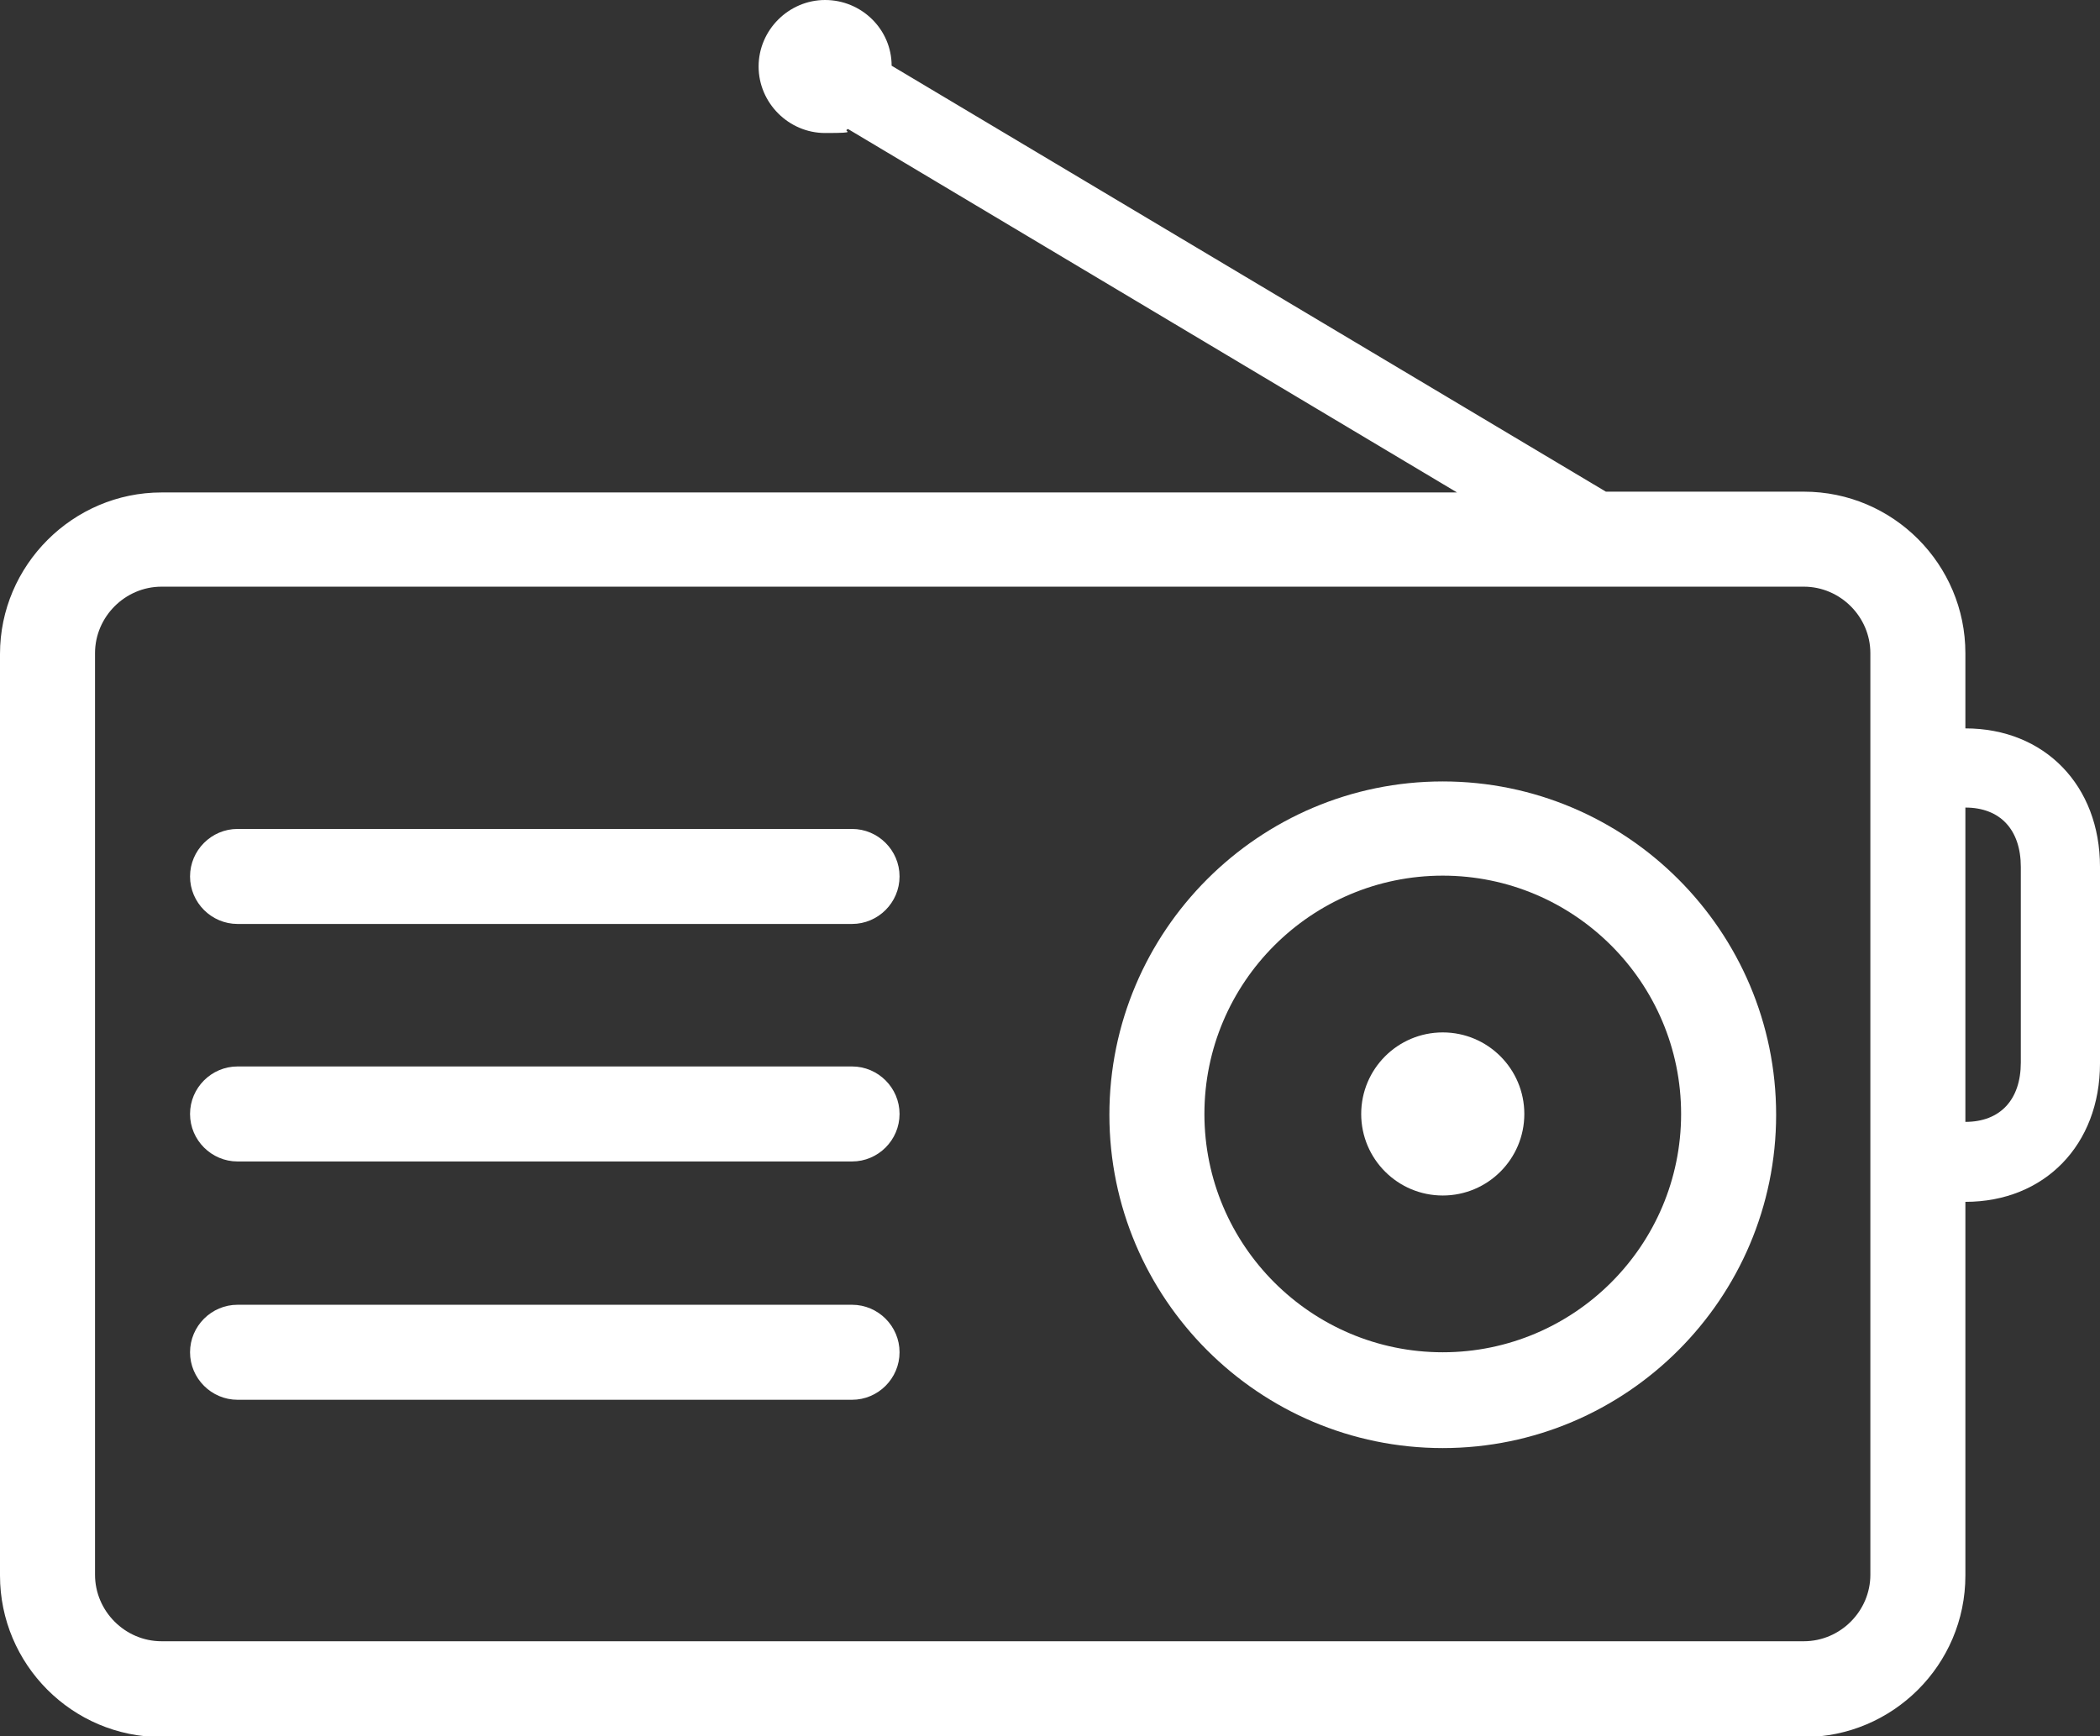 <svg xmlns="http://www.w3.org/2000/svg" id="Layer_1" viewBox="0 0 265.2 219.3"><rect x="0" y="0" width="265.2" height="219.3" fill="#333333" stroke="none"/><defs><style> .st0 { fill: #fff; } </style></defs><path class="st0" d="M182.2,98.7c-23.2,0-42.1,18.9-42.1,42.1s18.9,42.1,42.1,42.1,42.1-18.9,42.1-42.1-18.9-42.1-42.1-42.1h0ZM182.2,170.8c-16.6,0-30.1-13.5-30.1-30.1s13.5-30.1,30.1-30.1,30.1,13.5,30.1,30.1-13.5,30.1-30.1,30.1h0Z"></path><path class="st0" d="M107.6,104.7H30c-3.3,0-6,2.7-6,6s2.7,6,6,6h77.6c3.3,0,6-2.7,6-6s-2.7-6-6-6Z"></path><path class="st0" d="M107.6,134.7H30c-3.3,0-6,2.7-6,6s2.7,6,6,6h77.6c3.3,0,6-2.7,6-6s-2.7-6-6-6Z"></path><path class="st0" d="M107.6,164.8H30c-3.3,0-6,2.7-6,6s2.7,6,6,6h77.6c3.3,0,6-2.7,6-6s-2.7-6-6-6Z"></path><path class="st0" d="M248.2,92v-9.5c0-11.2-9.1-20.4-20.4-20.4h-25L112.6,8.3c0-4.6-3.8-8.3-8.4-8.3s-8.4,3.8-8.4,8.4,3.8,8.4,8.4,8.4,2-.2,2.9-.5l76.9,45.9H20.4c-11.2,0-20.4,9.2-20.4,20.4v116.4c0,11.2,9.1,20.4,20.4,20.4h207.4c11.2,0,20.4-9.1,20.4-20.4v-47.2c10,0,17-7.2,17-17.5v-24.8c0-10.3-7-17.5-17-17.5h0ZM236.2,198.9c0,4.6-3.8,8.4-8.4,8.4H20.4c-4.6,0-8.4-3.8-8.4-8.4v-116.4c0-4.6,3.8-8.4,8.4-8.4h207.4c4.6,0,8.4,3.8,8.4,8.4v116.4h0ZM255.2,134.2c0,4.7-2.6,7.5-7,7.5v-39.7c4.4,0,7,2.8,7,7.5v24.8h0Z"></path><circle class="st0" cx="182.2" cy="140.7" r="10.3"></circle></svg>